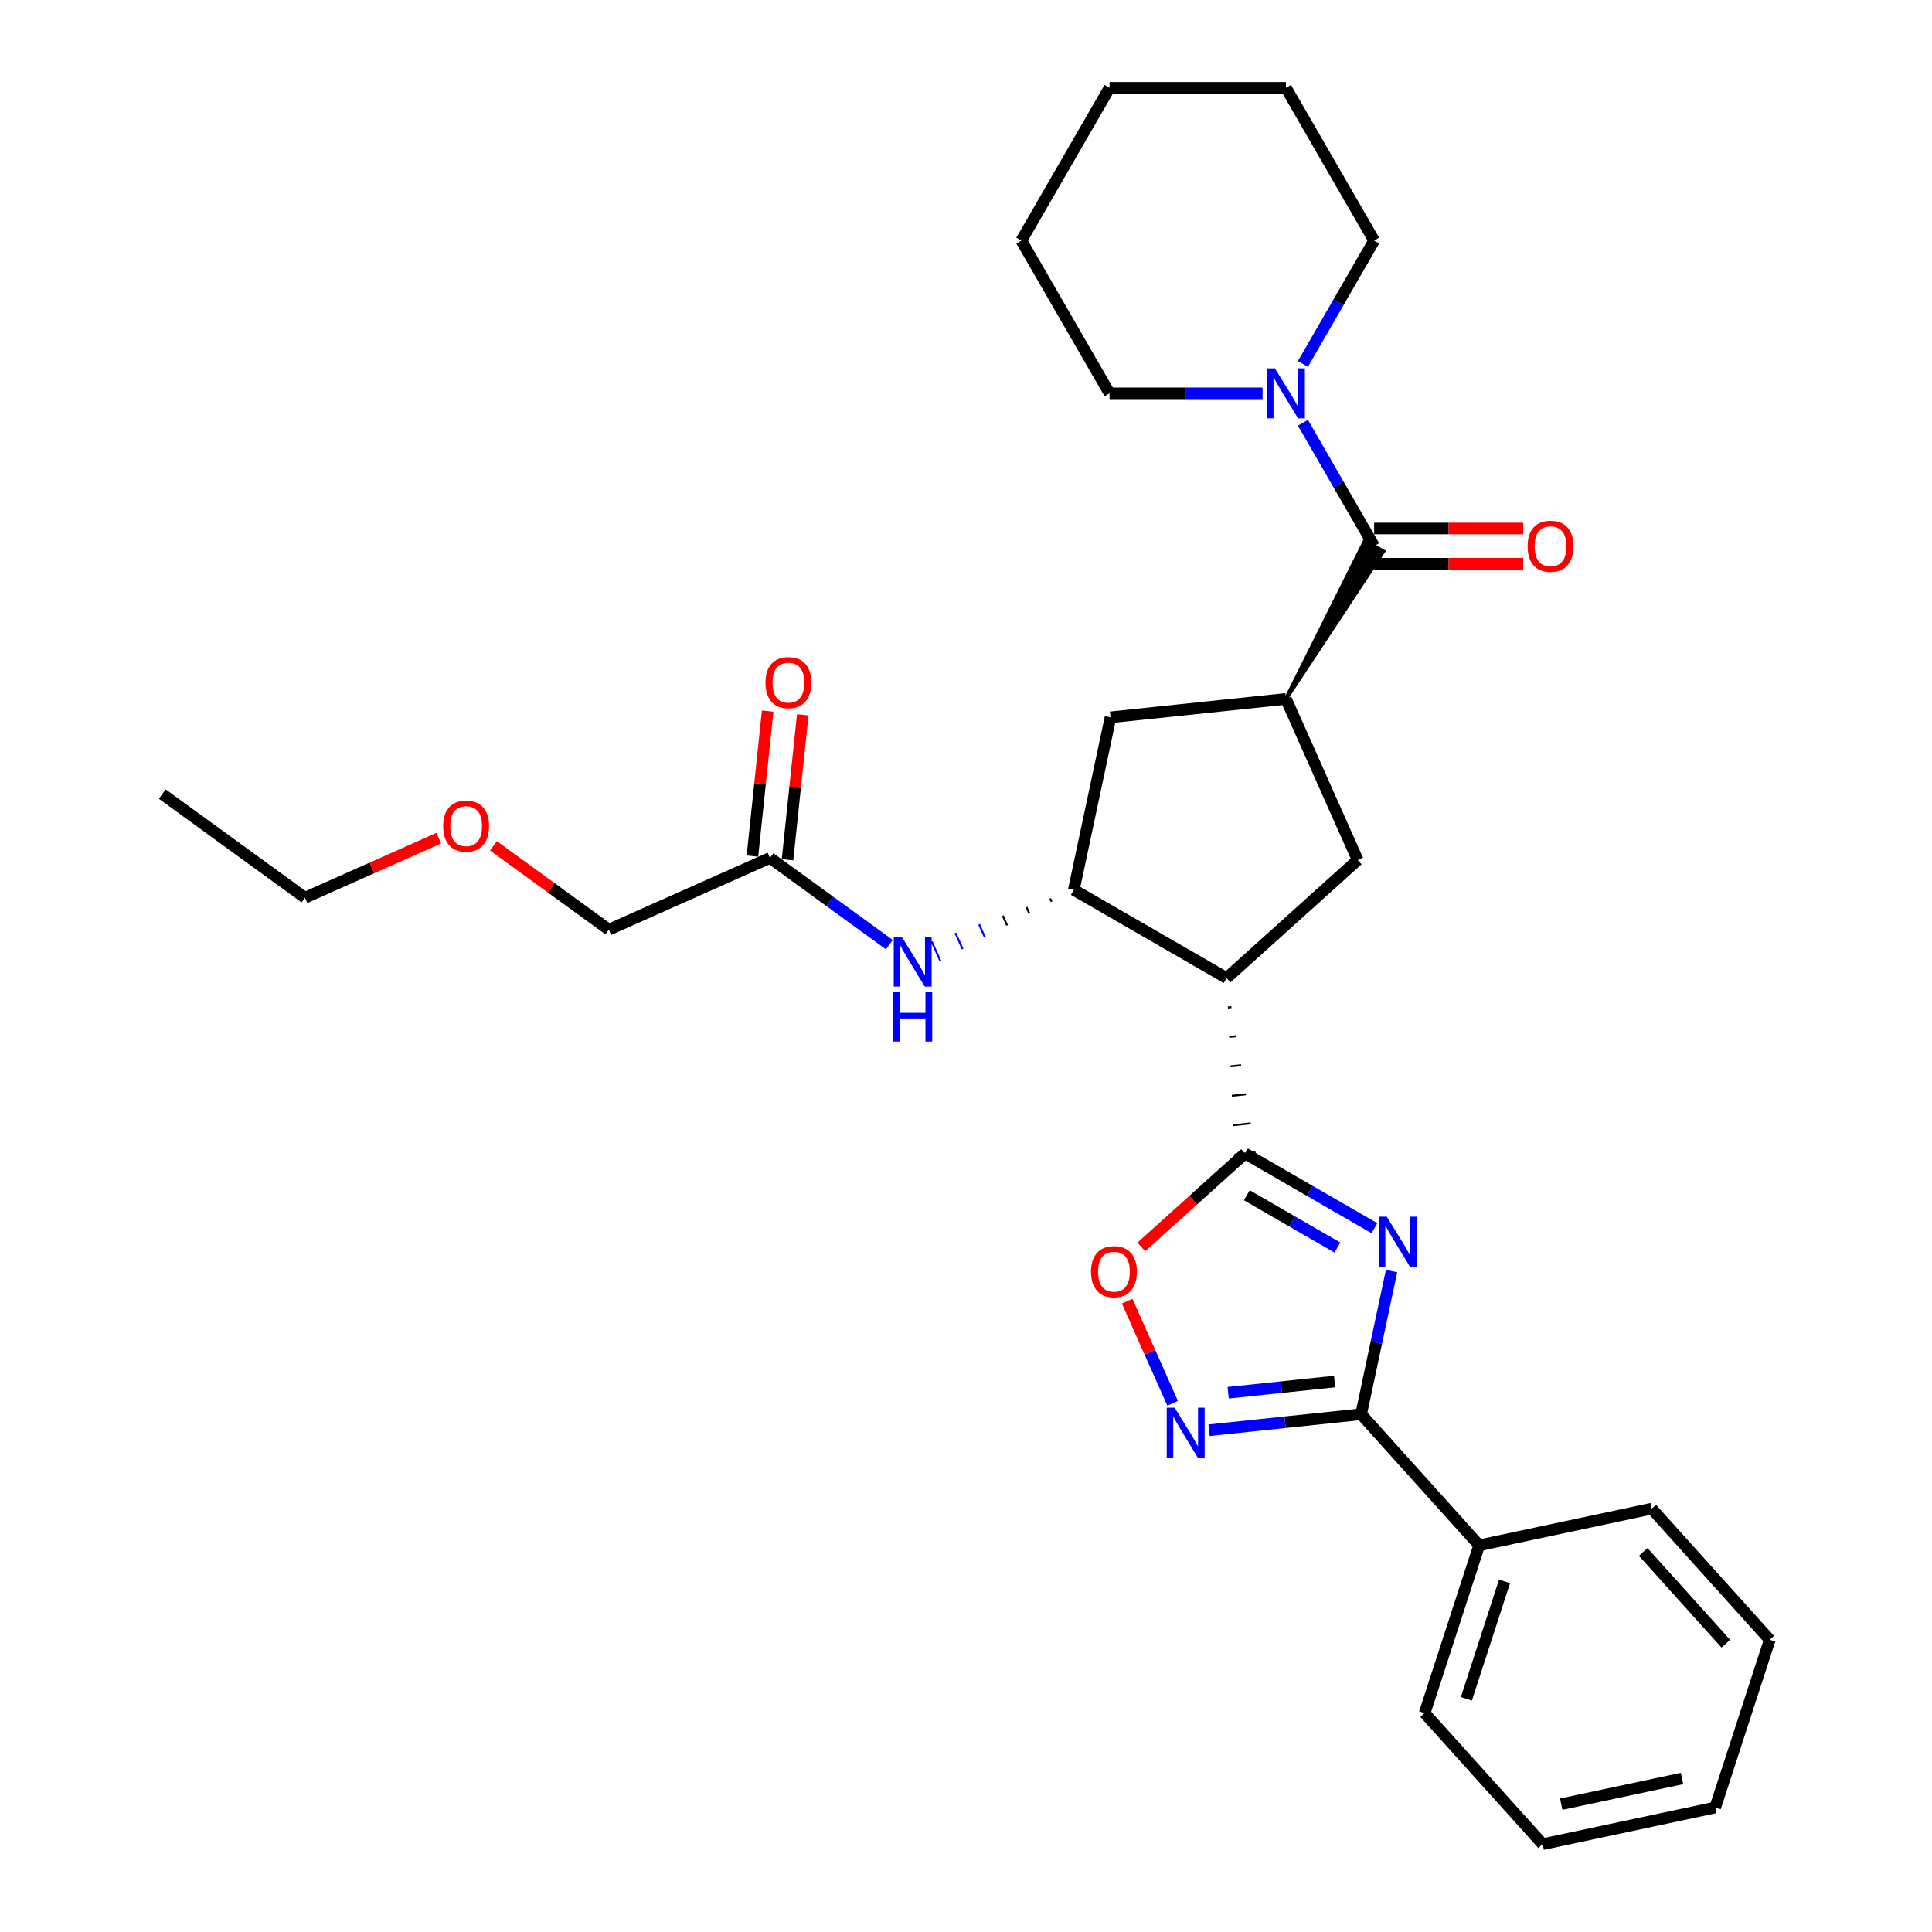 <?xml version='1.0' encoding='iso-8859-1'?>
<svg version='1.1' baseProfile='full'
              xmlns='http://www.w3.org/2000/svg'
                      xmlns:rdkit='http://www.rdkit.org/xml'
                      xmlns:xlink='http://www.w3.org/1999/xlink'
                  xml:space='preserve'
width='1000px' height='1000px' viewBox='0 0 1000 1000'>
<!-- END OF HEADER -->
<rect style='opacity:1.0;fill:#FFFFFF;stroke:none' width='1000' height='1000' x='0' y='0'> </rect>
<path class='bond-0' d='M 711.412,635.719 L 677.921,616.383' style='fill:none;fill-rule:evenodd;stroke:#0000FF;stroke-width:6px;stroke-linecap:butt;stroke-linejoin:miter;stroke-opacity:1' />
<path class='bond-0' d='M 677.921,616.383 L 644.429,597.047' style='fill:none;fill-rule:evenodd;stroke:#000000;stroke-width:6px;stroke-linecap:butt;stroke-linejoin:miter;stroke-opacity:1' />
<path class='bond-0' d='M 692.234,645.733 L 668.79,632.197' style='fill:none;fill-rule:evenodd;stroke:#0000FF;stroke-width:6px;stroke-linecap:butt;stroke-linejoin:miter;stroke-opacity:1' />
<path class='bond-0' d='M 668.79,632.197 L 645.346,618.662' style='fill:none;fill-rule:evenodd;stroke:#000000;stroke-width:6px;stroke-linecap:butt;stroke-linejoin:miter;stroke-opacity:1' />
<path class='bond-2' d='M 720.267,657.91 L 712.392,694.958' style='fill:none;fill-rule:evenodd;stroke:#0000FF;stroke-width:6px;stroke-linecap:butt;stroke-linejoin:miter;stroke-opacity:1' />
<path class='bond-2' d='M 712.392,694.958 L 704.518,732.007' style='fill:none;fill-rule:evenodd;stroke:#000000;stroke-width:6px;stroke-linecap:butt;stroke-linejoin:miter;stroke-opacity:1' />
<path class='bond-1' d='M 635.568,521.473 L 637.384,521.282' style='fill:none;fill-rule:evenodd;stroke:#000000;stroke-width:1.0px;stroke-linecap:butt;stroke-linejoin:miter;stroke-opacity:1' />
<path class='bond-1' d='M 636.251,536.702 L 639.883,536.32' style='fill:none;fill-rule:evenodd;stroke:#000000;stroke-width:1.0px;stroke-linecap:butt;stroke-linejoin:miter;stroke-opacity:1' />
<path class='bond-1' d='M 636.933,551.931 L 642.382,551.359' style='fill:none;fill-rule:evenodd;stroke:#000000;stroke-width:1.0px;stroke-linecap:butt;stroke-linejoin:miter;stroke-opacity:1' />
<path class='bond-1' d='M 637.616,567.161 L 644.88,566.397' style='fill:none;fill-rule:evenodd;stroke:#000000;stroke-width:1.0px;stroke-linecap:butt;stroke-linejoin:miter;stroke-opacity:1' />
<path class='bond-1' d='M 638.299,582.39 L 647.379,581.436' style='fill:none;fill-rule:evenodd;stroke:#000000;stroke-width:1.0px;stroke-linecap:butt;stroke-linejoin:miter;stroke-opacity:1' />
<path class='bond-1' d='M 638.981,597.619 L 649.878,596.474' style='fill:none;fill-rule:evenodd;stroke:#000000;stroke-width:1.0px;stroke-linecap:butt;stroke-linejoin:miter;stroke-opacity:1' />
<path class='bond-7' d='M 644.429,597.047 L 617.58,621.223' style='fill:none;fill-rule:evenodd;stroke:#000000;stroke-width:6px;stroke-linecap:butt;stroke-linejoin:miter;stroke-opacity:1' />
<path class='bond-7' d='M 617.58,621.223 L 590.73,645.398' style='fill:none;fill-rule:evenodd;stroke:#FF0000;stroke-width:6px;stroke-linecap:butt;stroke-linejoin:miter;stroke-opacity:1' />
<path class='bond-5' d='M 634.886,506.243 L 555.814,460.592' style='fill:none;fill-rule:evenodd;stroke:#000000;stroke-width:6px;stroke-linecap:butt;stroke-linejoin:miter;stroke-opacity:1' />
<path class='bond-8' d='M 634.886,506.243 L 702.737,445.149' style='fill:none;fill-rule:evenodd;stroke:#000000;stroke-width:6px;stroke-linecap:butt;stroke-linejoin:miter;stroke-opacity:1' />
<path class='bond-3' d='M 704.518,732.007 L 665.16,736.144' style='fill:none;fill-rule:evenodd;stroke:#000000;stroke-width:6px;stroke-linecap:butt;stroke-linejoin:miter;stroke-opacity:1' />
<path class='bond-3' d='M 665.16,736.144 L 625.803,740.28' style='fill:none;fill-rule:evenodd;stroke:#0000FF;stroke-width:6px;stroke-linecap:butt;stroke-linejoin:miter;stroke-opacity:1' />
<path class='bond-3' d='M 690.802,715.087 L 663.251,717.983' style='fill:none;fill-rule:evenodd;stroke:#000000;stroke-width:6px;stroke-linecap:butt;stroke-linejoin:miter;stroke-opacity:1' />
<path class='bond-3' d='M 663.251,717.983 L 635.701,720.879' style='fill:none;fill-rule:evenodd;stroke:#0000FF;stroke-width:6px;stroke-linecap:butt;stroke-linejoin:miter;stroke-opacity:1' />
<path class='bond-14' d='M 704.518,732.007 L 765.612,799.859' style='fill:none;fill-rule:evenodd;stroke:#000000;stroke-width:6px;stroke-linecap:butt;stroke-linejoin:miter;stroke-opacity:1' />
<path class='bond-30' d='M 606.942,726.34 L 595.175,699.912' style='fill:none;fill-rule:evenodd;stroke:#0000FF;stroke-width:6px;stroke-linecap:butt;stroke-linejoin:miter;stroke-opacity:1' />
<path class='bond-30' d='M 595.175,699.912 L 583.409,673.484' style='fill:none;fill-rule:evenodd;stroke:#FF0000;stroke-width:6px;stroke-linecap:butt;stroke-linejoin:miter;stroke-opacity:1' />
<path class='bond-4' d='M 665.601,361.739 L 715.997,285.407 L 706.508,279.929 Z' style='fill:#000000;fill-rule:evenodd;fill-opacity:1;stroke:#000000;stroke-width:2px;stroke-linecap:butt;stroke-linejoin:miter;stroke-opacity:1;' />
<path class='bond-9' d='M 711.253,282.668 L 692.818,250.738' style='fill:none;fill-rule:evenodd;stroke:#000000;stroke-width:6px;stroke-linecap:butt;stroke-linejoin:miter;stroke-opacity:1' />
<path class='bond-9' d='M 692.818,250.738 L 674.383,218.808' style='fill:none;fill-rule:evenodd;stroke:#0000FF;stroke-width:6px;stroke-linecap:butt;stroke-linejoin:miter;stroke-opacity:1' />
<path class='bond-13' d='M 711.253,291.799 L 749.828,291.799' style='fill:none;fill-rule:evenodd;stroke:#000000;stroke-width:6px;stroke-linecap:butt;stroke-linejoin:miter;stroke-opacity:1' />
<path class='bond-13' d='M 749.828,291.799 L 788.404,291.799' style='fill:none;fill-rule:evenodd;stroke:#FF0000;stroke-width:6px;stroke-linecap:butt;stroke-linejoin:miter;stroke-opacity:1' />
<path class='bond-13' d='M 711.253,273.538 L 749.828,273.538' style='fill:none;fill-rule:evenodd;stroke:#000000;stroke-width:6px;stroke-linecap:butt;stroke-linejoin:miter;stroke-opacity:1' />
<path class='bond-13' d='M 749.828,273.538 L 788.404,273.538' style='fill:none;fill-rule:evenodd;stroke:#FF0000;stroke-width:6px;stroke-linecap:butt;stroke-linejoin:miter;stroke-opacity:1' />
<path class='bond-10' d='M 543.556,465.05 L 544.299,466.718' style='fill:none;fill-rule:evenodd;stroke:#000000;stroke-width:1.0px;stroke-linecap:butt;stroke-linejoin:miter;stroke-opacity:1' />
<path class='bond-10' d='M 531.298,469.508 L 532.783,472.845' style='fill:none;fill-rule:evenodd;stroke:#000000;stroke-width:1.0px;stroke-linecap:butt;stroke-linejoin:miter;stroke-opacity:1' />
<path class='bond-10' d='M 519.04,473.967 L 521.268,478.971' style='fill:none;fill-rule:evenodd;stroke:#000000;stroke-width:1.0px;stroke-linecap:butt;stroke-linejoin:miter;stroke-opacity:1' />
<path class='bond-10' d='M 506.781,478.425 L 509.752,485.098' style='fill:none;fill-rule:evenodd;stroke:#0000FF;stroke-width:1.0px;stroke-linecap:butt;stroke-linejoin:miter;stroke-opacity:1' />
<path class='bond-10' d='M 494.523,482.883 L 498.237,491.224' style='fill:none;fill-rule:evenodd;stroke:#0000FF;stroke-width:1.0px;stroke-linecap:butt;stroke-linejoin:miter;stroke-opacity:1' />
<path class='bond-10' d='M 482.265,487.341 L 486.721,497.351' style='fill:none;fill-rule:evenodd;stroke:#0000FF;stroke-width:1.0px;stroke-linecap:butt;stroke-linejoin:miter;stroke-opacity:1' />
<path class='bond-11' d='M 555.814,460.592 L 574.797,371.283' style='fill:none;fill-rule:evenodd;stroke:#000000;stroke-width:6px;stroke-linecap:butt;stroke-linejoin:miter;stroke-opacity:1' />
<path class='bond-6' d='M 665.601,361.739 L 702.737,445.149' style='fill:none;fill-rule:evenodd;stroke:#000000;stroke-width:6px;stroke-linecap:butt;stroke-linejoin:miter;stroke-opacity:1' />
<path class='bond-31' d='M 665.601,361.739 L 574.797,371.283' style='fill:none;fill-rule:evenodd;stroke:#000000;stroke-width:6px;stroke-linecap:butt;stroke-linejoin:miter;stroke-opacity:1' />
<path class='bond-16' d='M 674.383,188.386 L 692.818,156.456' style='fill:none;fill-rule:evenodd;stroke:#0000FF;stroke-width:6px;stroke-linecap:butt;stroke-linejoin:miter;stroke-opacity:1' />
<path class='bond-16' d='M 692.818,156.456 L 711.253,124.526' style='fill:none;fill-rule:evenodd;stroke:#000000;stroke-width:6px;stroke-linecap:butt;stroke-linejoin:miter;stroke-opacity:1' />
<path class='bond-17' d='M 653.512,203.597 L 613.905,203.597' style='fill:none;fill-rule:evenodd;stroke:#0000FF;stroke-width:6px;stroke-linecap:butt;stroke-linejoin:miter;stroke-opacity:1' />
<path class='bond-17' d='M 613.905,203.597 L 574.297,203.597' style='fill:none;fill-rule:evenodd;stroke:#000000;stroke-width:6px;stroke-linecap:butt;stroke-linejoin:miter;stroke-opacity:1' />
<path class='bond-12' d='M 460.316,488.945 L 429.427,466.503' style='fill:none;fill-rule:evenodd;stroke:#0000FF;stroke-width:6px;stroke-linecap:butt;stroke-linejoin:miter;stroke-opacity:1' />
<path class='bond-12' d='M 429.427,466.503 L 398.538,444.061' style='fill:none;fill-rule:evenodd;stroke:#000000;stroke-width:6px;stroke-linecap:butt;stroke-linejoin:miter;stroke-opacity:1' />
<path class='bond-15' d='M 407.619,445.016 L 411.562,407.493' style='fill:none;fill-rule:evenodd;stroke:#000000;stroke-width:6px;stroke-linecap:butt;stroke-linejoin:miter;stroke-opacity:1' />
<path class='bond-15' d='M 411.562,407.493 L 415.506,369.971' style='fill:none;fill-rule:evenodd;stroke:#FF0000;stroke-width:6px;stroke-linecap:butt;stroke-linejoin:miter;stroke-opacity:1' />
<path class='bond-15' d='M 389.458,443.107 L 393.402,405.585' style='fill:none;fill-rule:evenodd;stroke:#000000;stroke-width:6px;stroke-linecap:butt;stroke-linejoin:miter;stroke-opacity:1' />
<path class='bond-15' d='M 393.402,405.585 L 397.345,368.062' style='fill:none;fill-rule:evenodd;stroke:#FF0000;stroke-width:6px;stroke-linecap:butt;stroke-linejoin:miter;stroke-opacity:1' />
<path class='bond-18' d='M 398.538,444.061 L 315.128,481.198' style='fill:none;fill-rule:evenodd;stroke:#000000;stroke-width:6px;stroke-linecap:butt;stroke-linejoin:miter;stroke-opacity:1' />
<path class='bond-20' d='M 765.612,799.859 L 737.397,886.694' style='fill:none;fill-rule:evenodd;stroke:#000000;stroke-width:6px;stroke-linecap:butt;stroke-linejoin:miter;stroke-opacity:1' />
<path class='bond-20' d='M 778.746,818.527 L 758.996,879.311' style='fill:none;fill-rule:evenodd;stroke:#000000;stroke-width:6px;stroke-linecap:butt;stroke-linejoin:miter;stroke-opacity:1' />
<path class='bond-21' d='M 765.612,799.859 L 854.92,780.876' style='fill:none;fill-rule:evenodd;stroke:#000000;stroke-width:6px;stroke-linecap:butt;stroke-linejoin:miter;stroke-opacity:1' />
<path class='bond-24' d='M 711.253,124.526 L 665.601,45.455' style='fill:none;fill-rule:evenodd;stroke:#000000;stroke-width:6px;stroke-linecap:butt;stroke-linejoin:miter;stroke-opacity:1' />
<path class='bond-23' d='M 574.297,203.597 L 528.646,124.526' style='fill:none;fill-rule:evenodd;stroke:#000000;stroke-width:6px;stroke-linecap:butt;stroke-linejoin:miter;stroke-opacity:1' />
<path class='bond-19' d='M 315.128,481.198 L 285.271,459.505' style='fill:none;fill-rule:evenodd;stroke:#000000;stroke-width:6px;stroke-linecap:butt;stroke-linejoin:miter;stroke-opacity:1' />
<path class='bond-19' d='M 285.271,459.505 L 255.414,437.813' style='fill:none;fill-rule:evenodd;stroke:#FF0000;stroke-width:6px;stroke-linecap:butt;stroke-linejoin:miter;stroke-opacity:1' />
<path class='bond-22' d='M 227.11,433.832 L 192.481,449.25' style='fill:none;fill-rule:evenodd;stroke:#FF0000;stroke-width:6px;stroke-linecap:butt;stroke-linejoin:miter;stroke-opacity:1' />
<path class='bond-22' d='M 192.481,449.25 L 157.852,464.667' style='fill:none;fill-rule:evenodd;stroke:#000000;stroke-width:6px;stroke-linecap:butt;stroke-linejoin:miter;stroke-opacity:1' />
<path class='bond-27' d='M 737.397,886.694 L 798.491,954.545' style='fill:none;fill-rule:evenodd;stroke:#000000;stroke-width:6px;stroke-linecap:butt;stroke-linejoin:miter;stroke-opacity:1' />
<path class='bond-26' d='M 854.92,780.876 L 916.014,848.728' style='fill:none;fill-rule:evenodd;stroke:#000000;stroke-width:6px;stroke-linecap:butt;stroke-linejoin:miter;stroke-opacity:1' />
<path class='bond-26' d='M 850.514,803.272 L 893.28,850.769' style='fill:none;fill-rule:evenodd;stroke:#000000;stroke-width:6px;stroke-linecap:butt;stroke-linejoin:miter;stroke-opacity:1' />
<path class='bond-25' d='M 157.852,464.667 L 83.986,411' style='fill:none;fill-rule:evenodd;stroke:#000000;stroke-width:6px;stroke-linecap:butt;stroke-linejoin:miter;stroke-opacity:1' />
<path class='bond-28' d='M 528.646,124.526 L 574.297,45.455' style='fill:none;fill-rule:evenodd;stroke:#000000;stroke-width:6px;stroke-linecap:butt;stroke-linejoin:miter;stroke-opacity:1' />
<path class='bond-33' d='M 665.601,45.455 L 574.297,45.455' style='fill:none;fill-rule:evenodd;stroke:#000000;stroke-width:6px;stroke-linecap:butt;stroke-linejoin:miter;stroke-opacity:1' />
<path class='bond-29' d='M 916.014,848.728 L 887.8,935.562' style='fill:none;fill-rule:evenodd;stroke:#000000;stroke-width:6px;stroke-linecap:butt;stroke-linejoin:miter;stroke-opacity:1' />
<path class='bond-32' d='M 798.491,954.545 L 887.8,935.562' style='fill:none;fill-rule:evenodd;stroke:#000000;stroke-width:6px;stroke-linecap:butt;stroke-linejoin:miter;stroke-opacity:1' />
<path class='bond-32' d='M 808.091,933.836 L 870.607,920.548' style='fill:none;fill-rule:evenodd;stroke:#000000;stroke-width:6px;stroke-linecap:butt;stroke-linejoin:miter;stroke-opacity:1' />
<path  class='atom-0' d='M 717.785 629.77
L 726.258 643.466
Q 727.098 644.817, 728.449 647.264
Q 729.801 649.711, 729.874 649.857
L 729.874 629.77
L 733.307 629.77
L 733.307 655.627
L 729.764 655.627
L 720.67 640.653
Q 719.611 638.9, 718.479 636.892
Q 717.383 634.883, 717.055 634.262
L 717.055 655.627
L 713.695 655.627
L 713.695 629.77
L 717.785 629.77
' fill='#0000FF'/>
<path  class='atom-4' d='M 607.999 728.622
L 616.472 742.318
Q 617.312 743.669, 618.663 746.116
Q 620.014 748.563, 620.087 748.709
L 620.087 728.622
L 623.52 728.622
L 623.52 754.479
L 619.978 754.479
L 610.884 739.506
Q 609.825 737.753, 608.692 735.744
Q 607.597 733.735, 607.268 733.114
L 607.268 754.479
L 603.908 754.479
L 603.908 728.622
L 607.999 728.622
' fill='#0000FF'/>
<path  class='atom-8' d='M 564.708 658.214
Q 564.708 652.005, 567.776 648.536
Q 570.844 645.066, 576.578 645.066
Q 582.312 645.066, 585.379 648.536
Q 588.447 652.005, 588.447 658.214
Q 588.447 664.496, 585.343 668.075
Q 582.238 671.617, 576.578 671.617
Q 570.88 671.617, 567.776 668.075
Q 564.708 664.532, 564.708 658.214
M 576.578 668.696
Q 580.522 668.696, 582.64 666.066
Q 584.795 663.4, 584.795 658.214
Q 584.795 653.137, 582.64 650.581
Q 580.522 647.988, 576.578 647.988
Q 572.633 647.988, 570.479 650.544
Q 568.36 653.101, 568.36 658.214
Q 568.36 663.436, 570.479 666.066
Q 572.633 668.696, 576.578 668.696
' fill='#FF0000'/>
<path  class='atom-10' d='M 659.885 190.668
L 668.358 204.364
Q 669.198 205.715, 670.55 208.162
Q 671.901 210.609, 671.974 210.755
L 671.974 190.668
L 675.407 190.668
L 675.407 216.526
L 671.864 216.526
L 662.77 201.552
Q 661.711 199.799, 660.579 197.79
Q 659.484 195.781, 659.155 195.161
L 659.155 216.526
L 655.795 216.526
L 655.795 190.668
L 659.885 190.668
' fill='#0000FF'/>
<path  class='atom-11' d='M 466.689 484.8
L 475.162 498.495
Q 476.002 499.846, 477.353 502.293
Q 478.704 504.74, 478.777 504.886
L 478.777 484.8
L 482.21 484.8
L 482.21 510.657
L 478.668 510.657
L 469.574 495.683
Q 468.515 493.93, 467.383 491.921
Q 466.287 489.913, 465.958 489.292
L 465.958 510.657
L 462.598 510.657
L 462.598 484.8
L 466.689 484.8
' fill='#0000FF'/>
<path  class='atom-11' d='M 462.288 513.242
L 465.794 513.242
L 465.794 524.235
L 479.015 524.235
L 479.015 513.242
L 482.521 513.242
L 482.521 539.1
L 479.015 539.1
L 479.015 527.157
L 465.794 527.157
L 465.794 539.1
L 462.288 539.1
L 462.288 513.242
' fill='#0000FF'/>
<path  class='atom-14' d='M 790.687 282.741
Q 790.687 276.533, 793.755 273.063
Q 796.822 269.594, 802.556 269.594
Q 808.29 269.594, 811.358 273.063
Q 814.426 276.533, 814.426 282.741
Q 814.426 289.023, 811.321 292.602
Q 808.217 296.145, 802.556 296.145
Q 796.859 296.145, 793.755 292.602
Q 790.687 289.059, 790.687 282.741
M 802.556 293.223
Q 806.501 293.223, 808.619 290.593
Q 810.774 287.927, 810.774 282.741
Q 810.774 277.665, 808.619 275.108
Q 806.501 272.515, 802.556 272.515
Q 798.612 272.515, 796.457 275.072
Q 794.339 277.628, 794.339 282.741
Q 794.339 287.964, 796.457 290.593
Q 798.612 293.223, 802.556 293.223
' fill='#FF0000'/>
<path  class='atom-16' d='M 396.213 353.331
Q 396.213 347.122, 399.28 343.653
Q 402.348 340.183, 408.082 340.183
Q 413.816 340.183, 416.884 343.653
Q 419.952 347.122, 419.952 353.331
Q 419.952 359.613, 416.847 363.192
Q 413.743 366.734, 408.082 366.734
Q 402.385 366.734, 399.28 363.192
Q 396.213 359.649, 396.213 353.331
M 408.082 363.813
Q 412.026 363.813, 414.145 361.183
Q 416.299 358.517, 416.299 353.331
Q 416.299 348.254, 414.145 345.698
Q 412.026 343.105, 408.082 343.105
Q 404.138 343.105, 401.983 345.661
Q 399.865 348.218, 399.865 353.331
Q 399.865 358.553, 401.983 361.183
Q 404.138 363.813, 408.082 363.813
' fill='#FF0000'/>
<path  class='atom-20' d='M 229.393 427.604
Q 229.393 421.395, 232.46 417.926
Q 235.528 414.456, 241.262 414.456
Q 246.996 414.456, 250.064 417.926
Q 253.132 421.395, 253.132 427.604
Q 253.132 433.886, 250.027 437.465
Q 246.923 441.007, 241.262 441.007
Q 235.565 441.007, 232.46 437.465
Q 229.393 433.922, 229.393 427.604
M 241.262 438.086
Q 245.206 438.086, 247.325 435.456
Q 249.479 432.79, 249.479 427.604
Q 249.479 422.527, 247.325 419.971
Q 245.206 417.378, 241.262 417.378
Q 237.318 417.378, 235.163 419.934
Q 233.045 422.491, 233.045 427.604
Q 233.045 432.826, 235.163 435.456
Q 237.318 438.086, 241.262 438.086
' fill='#FF0000'/>
</svg>
